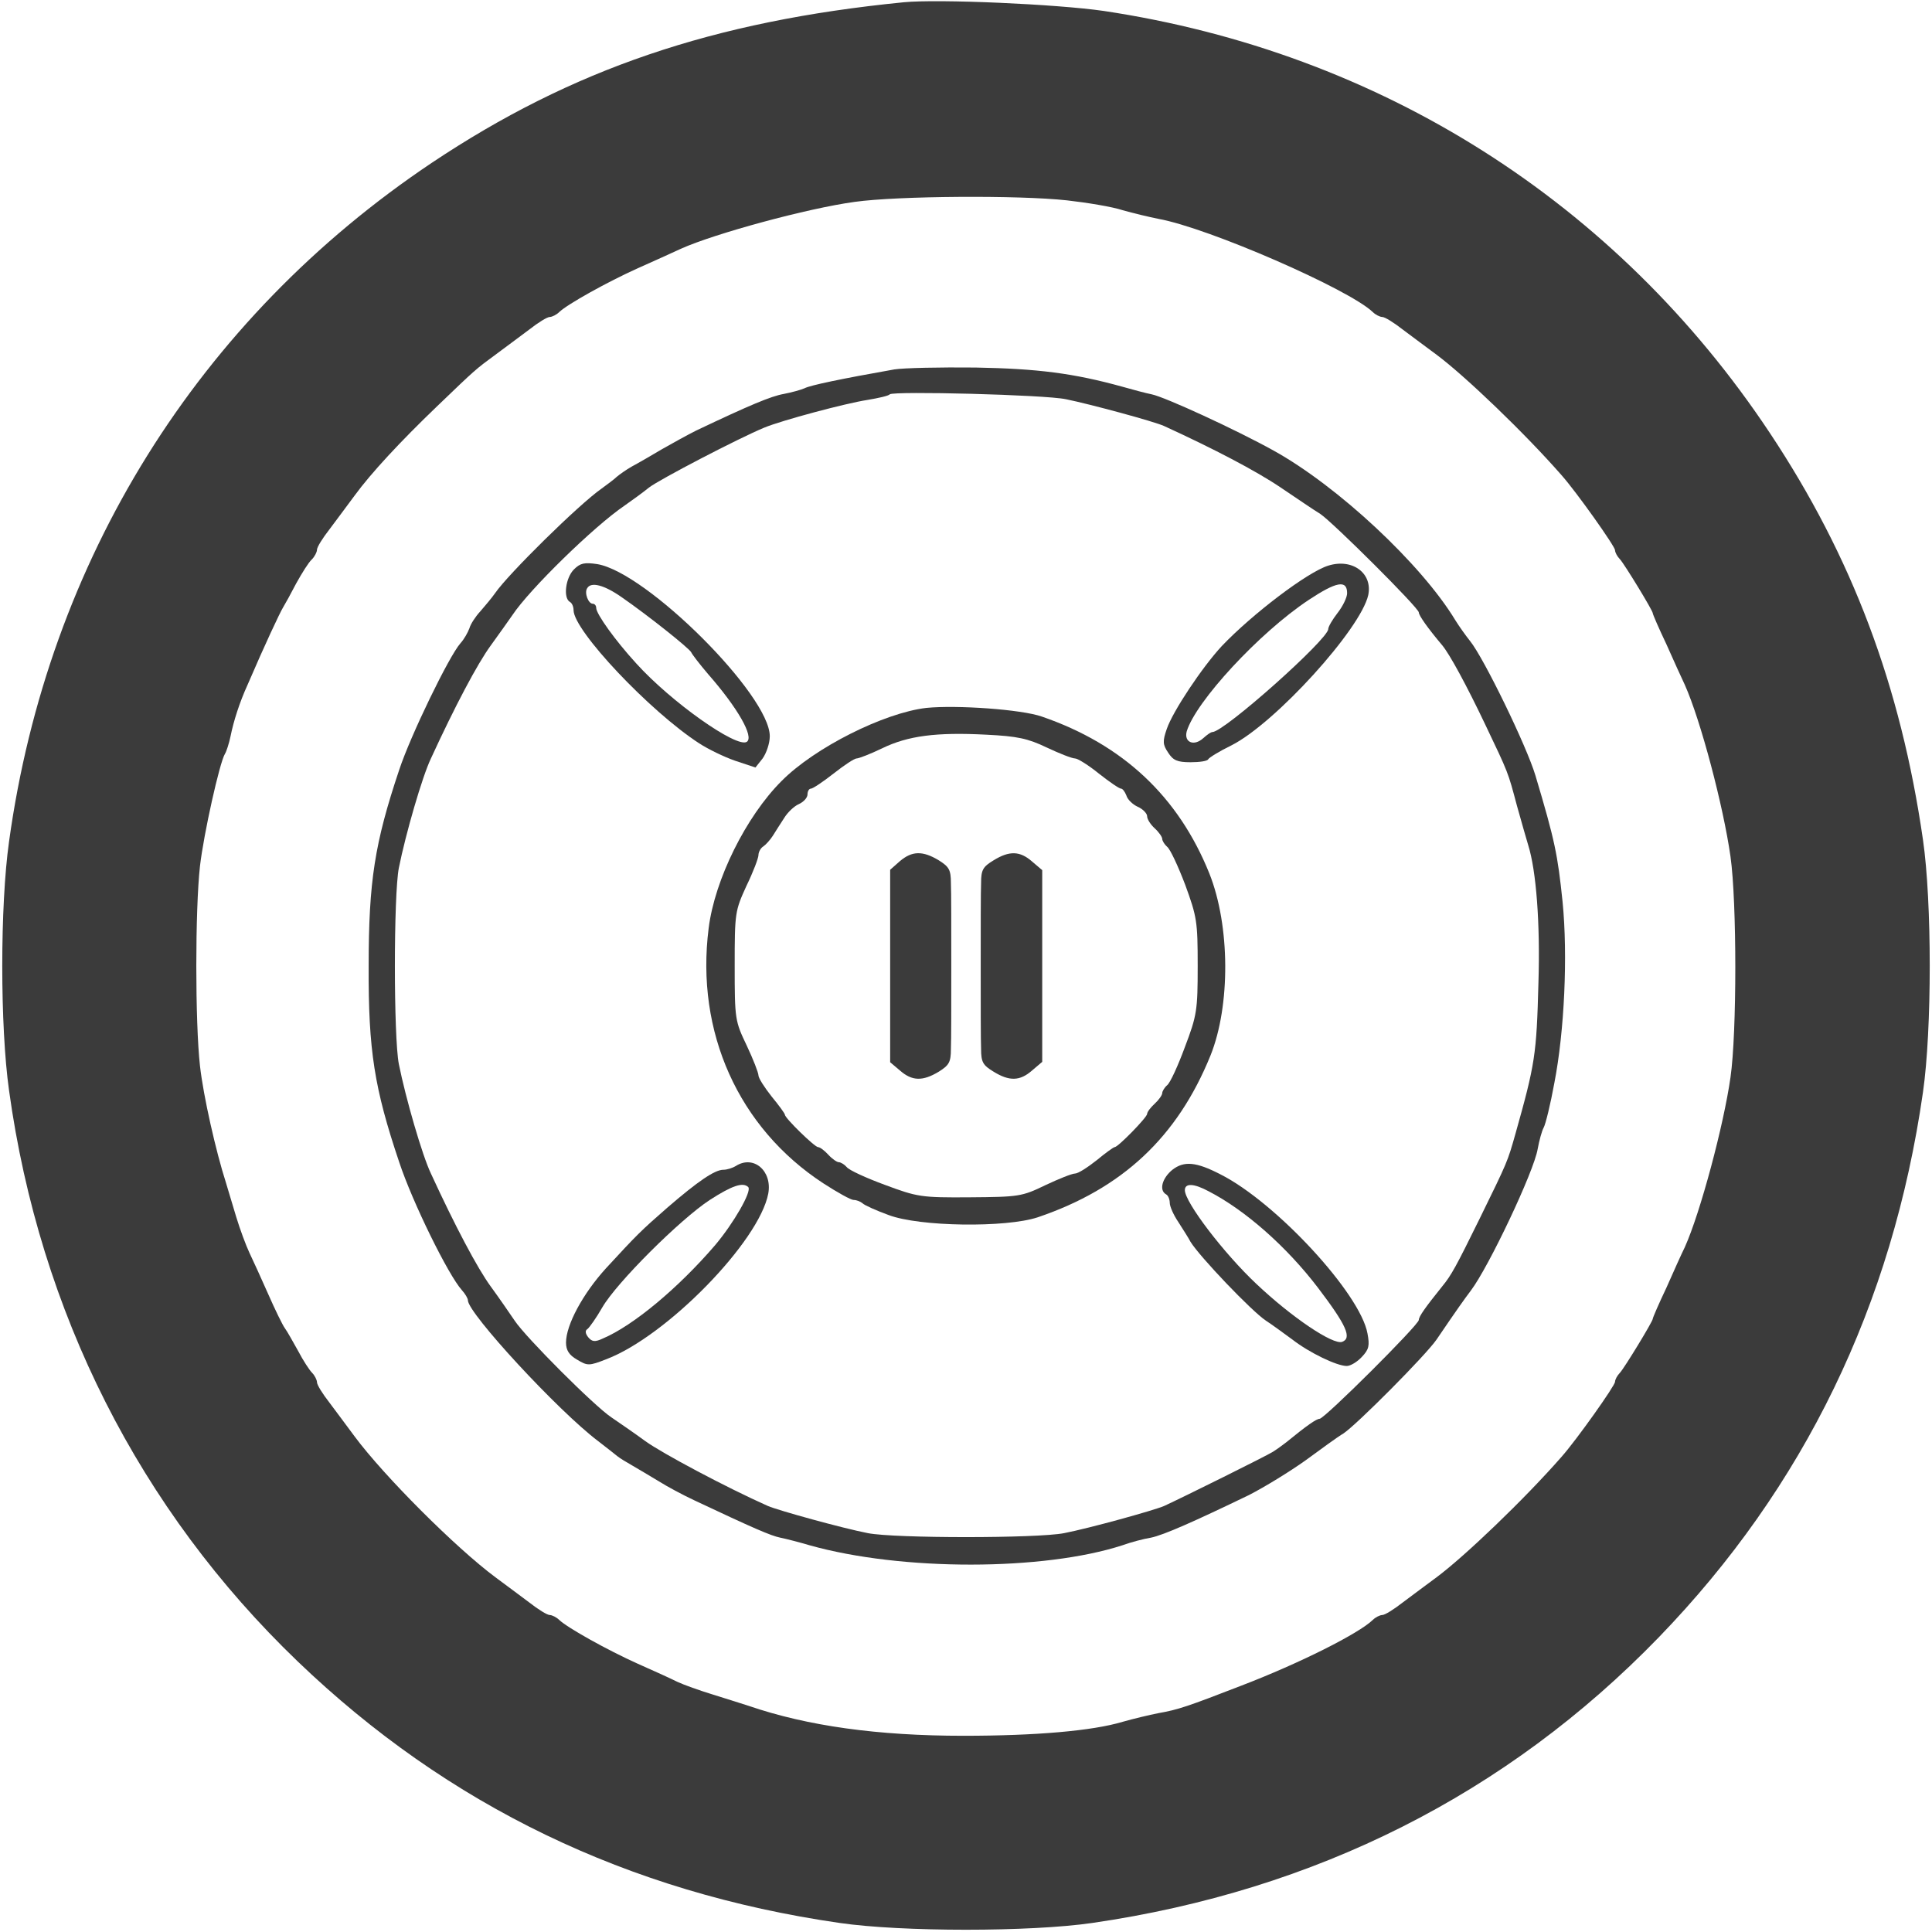 <?xml version="1.0" standalone="no"?>
<!DOCTYPE svg PUBLIC "-//W3C//DTD SVG 20010904//EN"
 "http://www.w3.org/TR/2001/REC-SVG-20010904/DTD/svg10.dtd">
<svg version="1.0" xmlns="http://www.w3.org/2000/svg"
 width="512pt" height="512pt" viewBox="0 0 512 512"
 preserveAspectRatio="xMidYMid meet">
<g transform="translate(0,512) scale(0.1,-0.1)"
fill="#3b3b3b" stroke="none">
<path d="M2395 5114 c-506 -50 -880 -178 -1250 -425 -620 -415 -1018 -1054
-1121 -1799 -24 -170 -24 -490 0 -660 81 -587 346 -1111 765 -1513 398 -382
875 -612 1436 -693 165 -24 505 -24 670 0 591 86 1098 341 1501 757 385 398
619 880 700 1444 24 166 24 505 0 670 -59 408 -188 750 -406 1078 -406 611
-1032 1008 -1765 1118 -124 18 -438 32 -530 23z m433 -525 c53 -6 120 -17 147
-26 28 -8 70 -18 95 -23 133 -24 506 -187 568 -247 7 -7 19 -13 25 -13 7 0 31
-15 54 -33 23 -17 64 -48 90 -67 74 -55 233 -207 331 -319 40 -45 142 -189
142 -199 0 -6 6 -17 13 -24 12 -13 87 -136 87 -143 0 -3 16 -40 36 -82 19 -43
41 -91 49 -108 42 -94 102 -321 121 -455 17 -121 17 -467 0 -585 -18 -127 -80
-359 -121 -450 -8 -16 -30 -65 -49 -108 -20 -42 -36 -79 -36 -82 0 -7 -75
-130 -87 -143 -7 -7 -13 -18 -13 -24 0 -10 -102 -154 -142 -199 -98 -112 -257
-264 -331 -319 -26 -19 -67 -50 -90 -67 -23 -18 -47 -33 -54 -33 -6 0 -18 -6
-25 -13 -37 -36 -194 -115 -348 -174 -142 -55 -168 -64 -220 -73 -25 -5 -67
-15 -95 -23 -80 -24 -230 -37 -422 -37 -227 0 -413 26 -568 79 -16 5 -59 19
-95 30 -36 11 -78 26 -95 34 -16 8 -64 30 -105 48 -80 36 -186 95 -208 116 -7
7 -19 13 -25 13 -7 0 -31 15 -54 33 -23 17 -64 48 -90 67 -105 78 -295 268
-373 373 -19 26 -50 67 -67 90 -18 23 -33 47 -33 54 0 6 -6 18 -13 25 -7 7
-24 33 -37 58 -14 25 -29 52 -35 60 -6 8 -26 49 -44 90 -18 41 -41 91 -50 110
-9 19 -25 62 -35 95 -10 33 -22 74 -27 90 -27 84 -60 230 -69 310 -13 116 -13
414 0 530 10 86 52 274 66 297 4 6 11 28 15 47 8 40 24 90 45 136 46 107 86
192 94 205 5 8 21 37 35 64 15 27 33 56 41 63 8 8 14 20 14 26 0 7 15 31 33
54 17 23 48 64 67 90 43 59 122 144 219 237 102 98 101 97 154 136 26 19 67
50 90 67 23 18 47 33 54 33 6 0 18 6 25 13 22 21 128 80 208 116 41 18 93 42
115 52 89 40 335 107 460 124 114 16 436 18 563 4z"/>
<path d="M2370 4141 c-141 -25 -223 -42 -238 -50 -9 -4 -34 -11 -55 -15 -34
-6 -91 -30 -232 -97 -22 -11 -62 -33 -90 -49 -27 -16 -63 -37 -80 -46 -16 -9
-34 -22 -41 -28 -6 -6 -25 -20 -40 -31 -59 -41 -247 -226 -282 -277 -9 -13
-27 -34 -39 -48 -13 -14 -26 -34 -29 -45 -4 -11 -14 -29 -24 -40 -30 -34 -132
-244 -162 -335 -65 -194 -81 -295 -81 -520 -1 -224 15 -324 81 -520 35 -106
130 -299 166 -339 9 -10 16 -22 16 -27 0 -34 239 -293 345 -373 22 -17 45 -35
51 -40 6 -5 24 -16 40 -25 16 -9 47 -28 69 -41 22 -14 65 -37 95 -51 157 -74
203 -94 228 -99 15 -3 50 -12 77 -20 245 -69 621 -68 830 0 22 8 56 17 75 20
34 7 115 43 260 113 41 21 108 62 150 92 41 30 86 63 100 71 35 23 218 207
247 249 55 81 73 106 91 130 47 62 167 315 177 375 4 22 11 48 16 57 5 9 18
62 28 117 27 138 36 339 22 481 -13 125 -20 161 -72 335 -23 77 -136 310 -173
356 -12 15 -29 39 -39 55 -90 149 -312 356 -482 450 -99 55 -288 142 -323 149
-15 3 -49 12 -77 20 -130 36 -225 48 -390 51 -93 1 -190 -1 -215 -5z m455 -79
c64 -13 234 -59 260 -71 131 -60 244 -119 309 -163 43 -29 90 -61 105 -70 34
-23 261 -249 261 -261 0 -8 24 -42 62 -87 20 -24 65 -107 114 -210 62 -130 60
-125 84 -215 12 -44 26 -91 30 -105 21 -67 32 -206 27 -365 -5 -191 -9 -215
-61 -400 -21 -74 -20 -72 -95 -225 -62 -126 -75 -150 -99 -179 -45 -56 -62
-80 -62 -89 0 -13 -250 -262 -263 -262 -8 0 -33 -17 -88 -62 -9 -7 -24 -18
-35 -25 -17 -11 -241 -122 -289 -144 -28 -12 -198 -59 -265 -72 -71 -14 -449
-14 -520 0 -67 13 -237 60 -265 72 -110 49 -281 140 -325 172 -30 22 -71 50
-90 63 -45 30 -226 211 -256 256 -13 19 -41 60 -63 90 -36 49 -96 163 -159
300 -23 48 -67 200 -85 290 -14 71 -14 449 0 520 18 90 62 242 85 290 63 137
123 251 159 300 22 30 47 66 57 80 45 68 216 235 297 290 20 14 49 35 65 48
27 21 238 131 306 159 46 19 214 64 272 73 30 5 57 11 60 15 10 9 411 -1 467
-13z"/>
<path d="M1521 3611 c-22 -22 -29 -75 -11 -86 6 -3 10 -13 10 -22 0 -54 202
-268 333 -353 23 -15 66 -36 95 -46 l54 -18 19 24 c10 14 19 40 19 59 0 109
-326 434 -457 456 -34 5 -45 3 -62 -14z m127 -74 c68 -47 180 -136 184 -146 2
-5 22 -31 45 -58 78 -89 122 -166 102 -179 -27 -17 -201 106 -293 208 -55 60
-106 131 -106 147 0 6 -4 11 -9 11 -12 0 -23 29 -15 41 10 18 45 9 92 -24z"/>
<path d="M3520 3621 c-55 -17 -201 -128 -282 -213 -52 -56 -130 -173 -146
-220 -11 -32 -11 -41 4 -63 13 -20 24 -25 59 -25 24 0 45 3 47 8 2 4 29 21 62
37 116 59 342 308 362 398 12 58 -42 98 -106 78z m50 -73 c0 -11 -11 -34 -25
-52 -14 -18 -25 -37 -25 -43 0 -27 -276 -273 -307 -273 -4 0 -14 -7 -24 -16
-25 -23 -52 -11 -44 18 24 79 192 261 323 348 74 49 102 54 102 18z"/>
<path d="M2455 3244 c-112 -13 -296 -105 -384 -194 -94 -94 -177 -261 -193
-390 -35 -275 79 -529 304 -676 37 -24 73 -44 80 -44 8 0 18 -4 24 -9 5 -5 36
-19 69 -31 82 -31 310 -34 395 -6 224 76 370 212 458 429 53 132 52 344 -3
482 -82 204 -229 342 -444 416 -54 19 -225 31 -306 23z m319 -105 c34 -16 67
-29 75 -29 7 0 36 -18 63 -40 28 -22 54 -40 59 -40 4 0 10 -8 14 -18 3 -11 17
-24 30 -30 14 -6 25 -18 25 -25 0 -8 9 -22 20 -32 11 -10 20 -23 20 -28 0 -5
6 -15 13 -21 8 -6 29 -51 48 -101 31 -85 33 -97 33 -215 0 -117 -2 -131 -34
-215 -18 -49 -39 -95 -47 -101 -7 -6 -13 -16 -13 -21 0 -5 -9 -18 -20 -28 -11
-10 -20 -22 -20 -27 0 -9 -77 -88 -86 -88 -3 0 -25 -16 -48 -35 -24 -19 -49
-35 -57 -35 -8 0 -43 -14 -79 -31 -62 -30 -70 -31 -200 -32 -129 -1 -139 1
-225 33 -49 18 -95 39 -101 47 -6 7 -16 13 -21 13 -5 0 -18 9 -28 20 -10 11
-22 20 -27 20 -9 0 -88 77 -88 86 0 3 -16 25 -35 48 -19 24 -35 49 -35 56 0 7
-14 43 -31 79 -31 65 -32 69 -32 211 0 142 1 146 31 212 18 37 32 74 32 82 0
8 6 19 13 23 6 4 18 17 25 28 7 11 20 32 30 47 9 15 27 32 39 37 13 6 23 17
23 26 0 8 4 15 9 15 5 0 32 18 60 40 28 22 55 40 61 40 6 0 37 12 68 27 68 33
143 43 276 36 82 -4 110 -10 160 -34z"/>
<path d="M2385 2838 l-26 -23 0 -255 0 -255 26 -22 c32 -28 60 -29 103 -3 27
17 32 25 32 60 1 22 1 121 1 220 0 99 0 198 -1 220 0 35 -5 43 -32 60 -43 26
-71 25 -103 -2z"/>
<path d="M2633 2840 c-28 -17 -33 -25 -33 -60 -1 -22 -1 -121 -1 -220 0 -99 0
-198 1 -220 0 -35 5 -43 33 -60 42 -26 70 -25 102 3 l27 23 0 254 0 254 -27
23 c-32 28 -60 29 -102 3z"/>
<path d="M1950 2030 c-8 -5 -23 -10 -33 -10 -23 0 -68 -31 -148 -100 -71 -62
-80 -71 -163 -161 -61 -67 -106 -150 -106 -197 0 -20 8 -33 29 -45 28 -17 32
-17 78 1 160 61 405 312 429 439 11 60 -39 103 -86 73z m33 -56 c10 -11 -39
-96 -88 -154 -98 -114 -217 -213 -297 -247 -21 -10 -29 -9 -39 3 -8 10 -9 18
-2 22 5 4 23 29 39 57 38 66 207 234 285 285 59 38 88 48 102 34z"/>
<path d="M3107 2020 c-27 -22 -36 -54 -17 -65 6 -3 10 -14 10 -23 0 -9 10 -32
23 -51 12 -19 27 -42 32 -52 24 -39 162 -184 200 -209 17 -11 48 -34 70 -50
45 -35 118 -70 144 -70 10 0 28 11 40 24 19 20 21 30 15 62 -19 106 -243 348
-390 422 -64 33 -96 36 -127 12z m96 -57 c97 -50 207 -147 290 -256 76 -100
90 -133 64 -143 -24 -9 -134 65 -228 154 -86 81 -189 216 -189 248 0 19 24 18
63 -3z"/>
</g>
</svg>

